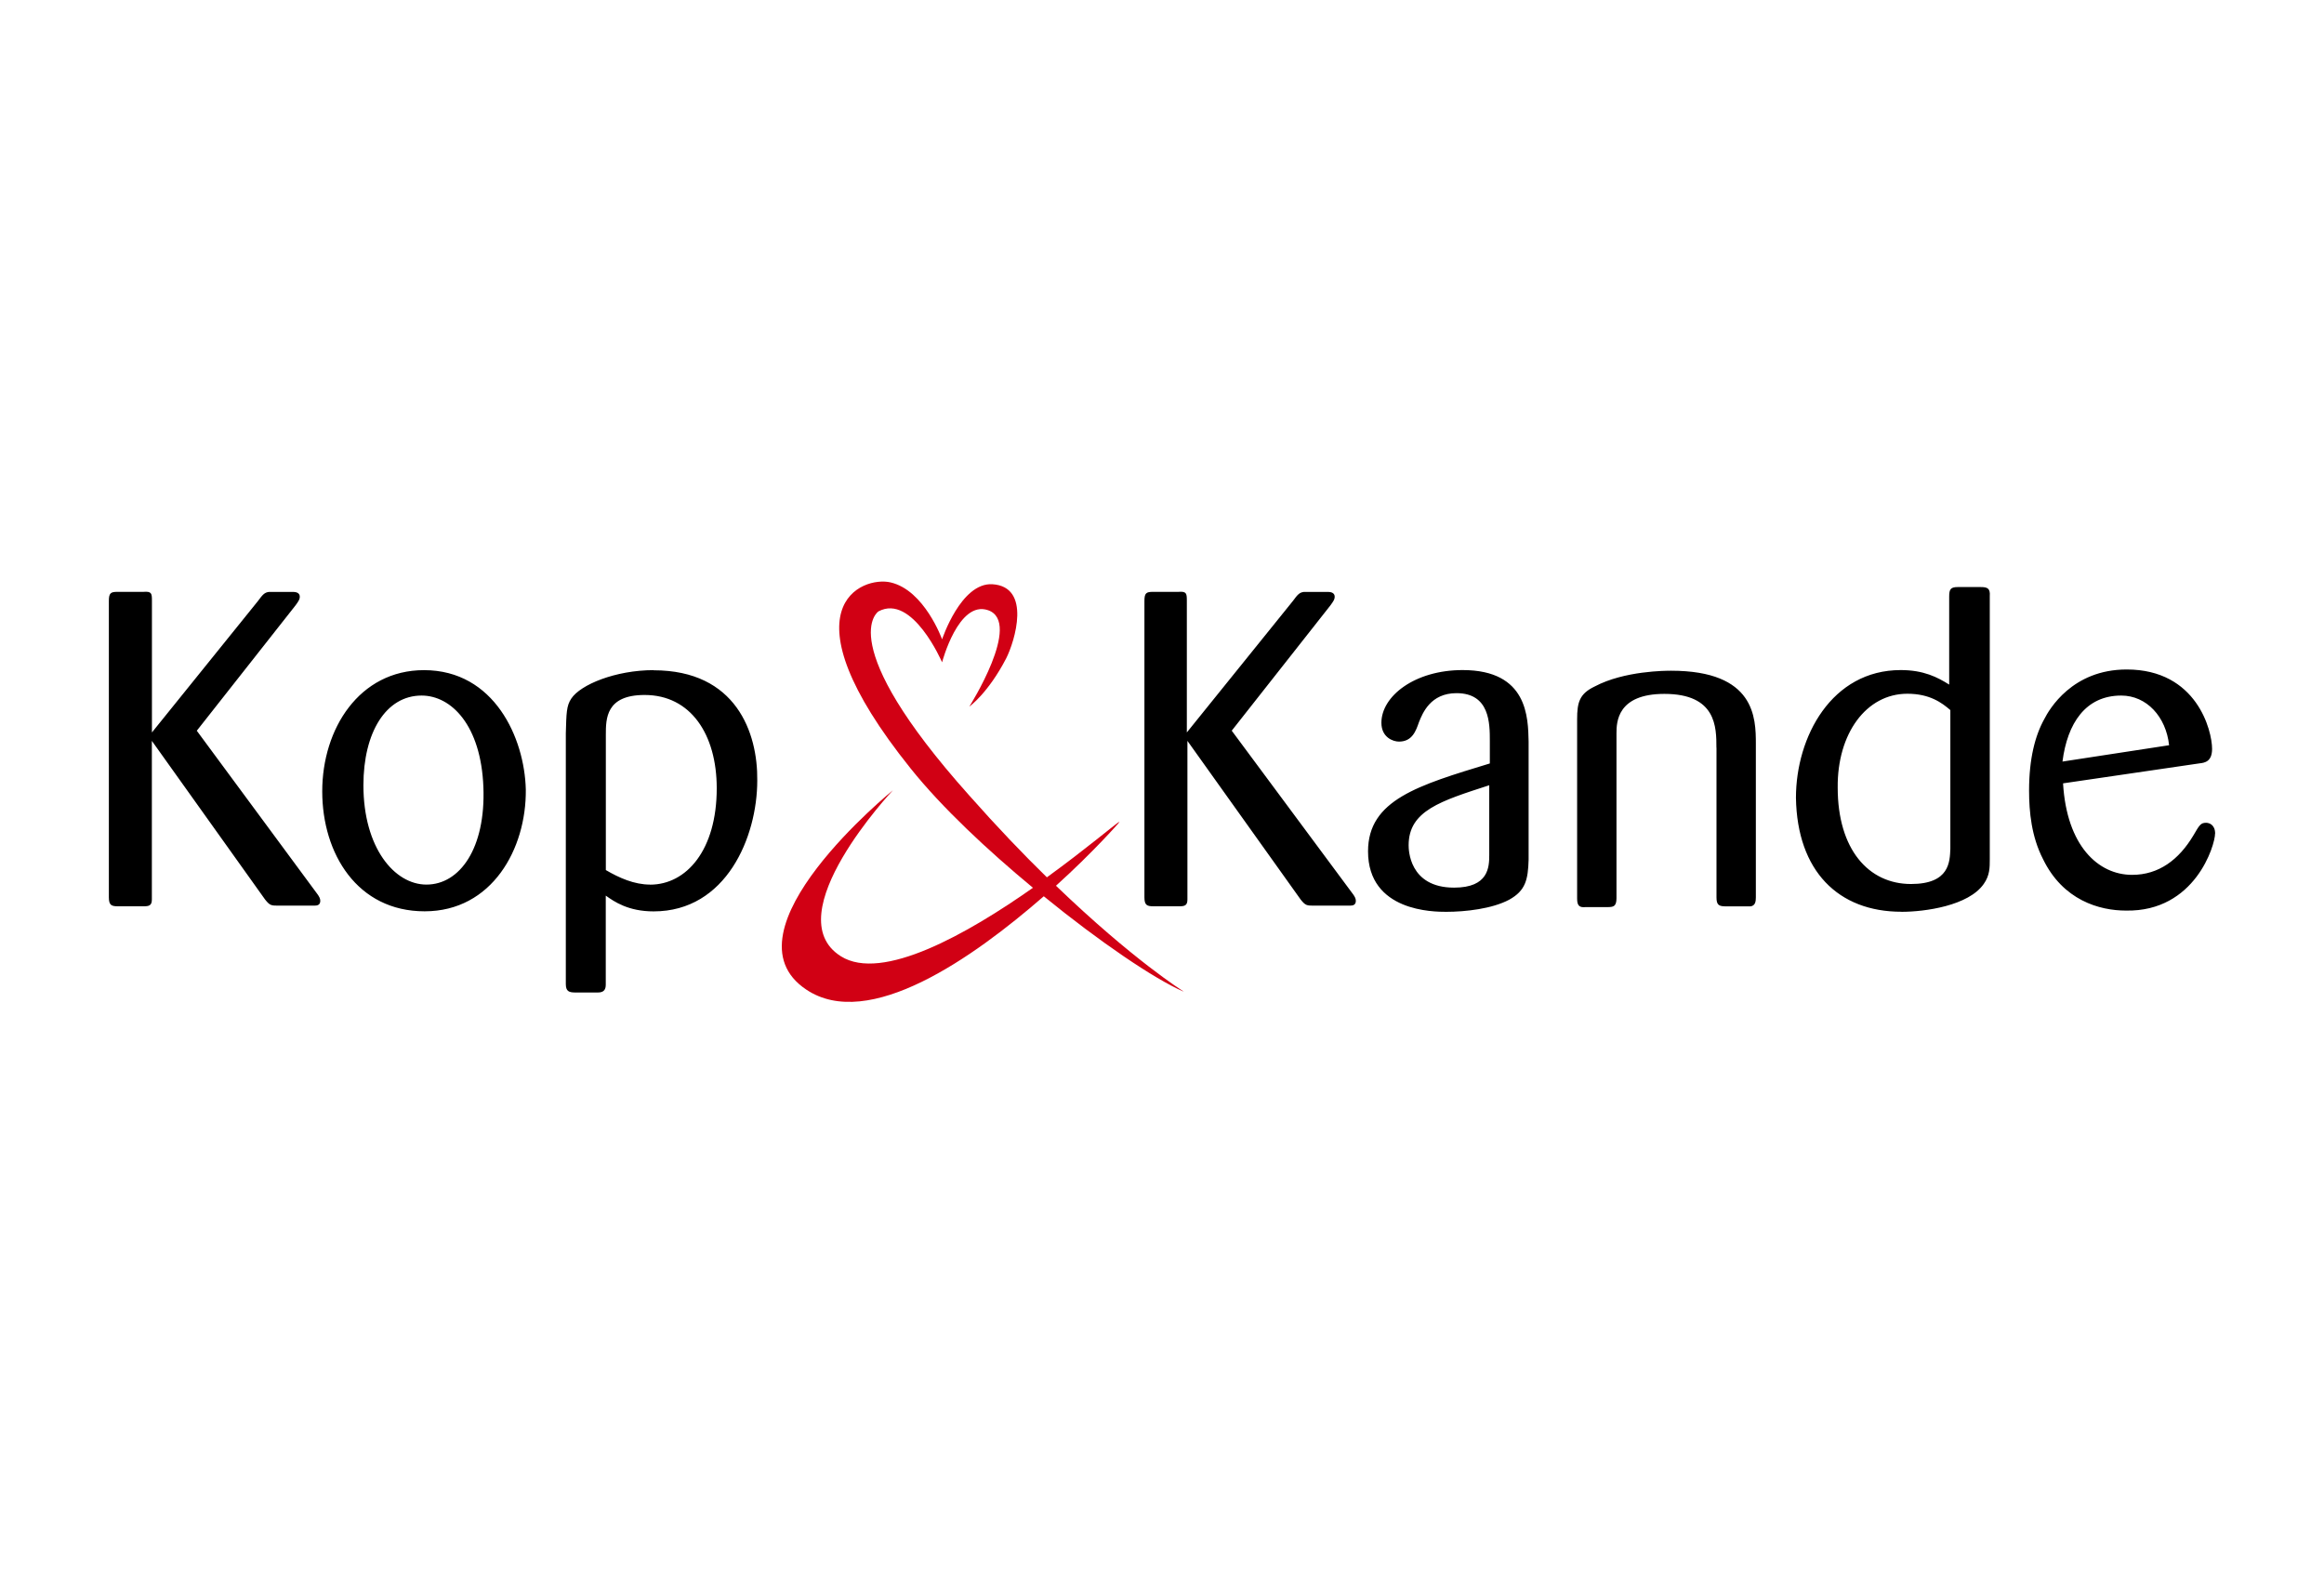 <?xml version="1.0" encoding="UTF-8"?>
<svg id="Layer_2" data-name="Layer 2" xmlns="http://www.w3.org/2000/svg" viewBox="0 0 320 218">
  <defs>
    <style>
      .cls-1 {
        fill: #fff;
        opacity: 0;
      }

      .cls-2 {
        isolation: isolate;
      }

      .cls-3 {
        fill: #d10014;
      }
    </style>
  </defs>
  <g id="Lag_1" data-name="Lag 1">
    <g>
      <g>
        <g id="Shape_1" data-name="Shape 1" class="cls-2">
          <g id="Shape_1-2" data-name="Shape 1">
            <path class="cls-3" d="m162.92,136.49s-6.84-4.25-17.52-14.52c5.17-4.67,8.59-8.59,8.59-8.59l.17-.25c-.58.33-4.59,3.75-10.01,7.68-3.25-3.17-6.84-6.92-10.68-11.26-18.94-21.19-12.51-25.36-12.51-25.36,4.67-2.5,8.76,7.01,8.76,7.01,0,0,2.25-8.59,6.34-7.17,4.76,1.67-2.59,13.27-2.59,13.27,0,0,2.59-1.84,5.09-6.67,1.17-2.34,3.5-9.84-1.92-10.18-4.34-.25-6.92,7.59-6.92,7.59,0,0-2.42-6.76-7.09-7.84-3.84-.92-15.18,3.25,2.75,25.61,4.34,5.42,10.6,11.26,16.85,16.44-9.01,6.34-20.77,13.01-26.45,9.43-9.01-5.67,7.17-22.86,7.17-22.86,0,0-23.94,19.44-11.93,27.45,8.59,5.76,22.94-4.34,32.7-12.85,7.68,6.26,15.18,11.35,19.19,13.1Z"/>
          </g>
        </g>
        <g id="Shape_1_copy" data-name="Shape 1 copy" class="cls-2">
          <g id="Shape_1_copy-2" data-name="Shape 1 copy">
            <path d="m27.1,100.62l13.6-17.27c.42-.58.58-.83.58-1.17,0-.5-.42-.67-.92-.67h-3.34c-.58.08-.83.33-1.5,1.25l-14.6,18.1v-18.19c0-1-.08-1.25-1.17-1.17h-3.59c-.92,0-1.17.17-1.17,1.25v40.8c0,1.08.33,1.25,1.25,1.25h3.5c.75,0,1.17-.08,1.17-.92v-21.86l15.6,21.86c.67.83.83.83,1.92.83h4.84c.42,0,.83-.08.83-.67,0-.33-.17-.58-.33-.83l-16.69-22.61Zm31.29-8.34c-8.93,0-14.02,8.09-14.02,16.69s4.84,16.52,14.1,16.52,14.02-8.59,13.93-16.77c-.17-7.09-4.34-16.44-14.02-16.44Zm.33,29.53c-4.42,0-8.68-5.09-8.68-13.68,0-7.26,3.09-12.35,8.01-12.35,4.09,0,8.18,4.09,8.51,12.6.33,8.43-3.25,13.43-7.84,13.43Zm31.29-29.53c-5.26,0-10.09,2-11.35,3.92-.67,1-.67,2-.75,4.76v34.54c0,1,.42,1.17,1.33,1.17h3.09c.83,0,1.08-.42,1.08-1.08v-12.26c1.17.83,3.09,2.17,6.59,2.17,10.01,0,14.27-10.26,14.27-18.02.08-6.59-2.92-15.18-14.27-15.18Zm-.5,29.53c-2.17,0-4.25-.92-6.09-2v-18.6c0-2.25,0-5.51,5.34-5.51,6.34,0,9.93,5.42,9.93,12.85,0,8.51-4.17,13.27-9.18,13.27Zm80.09-21.19l13.6-17.27c.42-.58.58-.83.58-1.17,0-.5-.42-.67-.92-.67h-3.34c-.58.08-.83.33-1.5,1.25l-14.6,18.1v-18.19c0-1-.08-1.25-1.17-1.17h-3.5c-.92,0-1.17.17-1.17,1.25v40.8c0,1.08.33,1.25,1.25,1.25h3.5c.75,0,1.17-.08,1.17-.92v-21.86l15.6,21.86c.67.83.83.83,1.92.83h4.84c.42,0,.83-.08.83-.67,0-.33-.17-.58-.33-.83l-16.77-22.61Zm18.77,16.6c0,8.34,9.09,8.34,10.76,8.34,2.67,0,6.34-.42,8.68-1.67,2.25-1.25,2.59-2.75,2.67-5.51v-16.27c-.08-3.25-.08-9.84-9.09-9.84-6.59,0-11.18,3.59-11.18,7.26,0,2,1.59,2.59,2.42,2.59,1.84,0,2.34-1.5,2.75-2.67.5-1.25,1.59-4,5.17-4,4.59,0,4.59,4.17,4.59,6.59v3.09c-9.84,3-16.77,5.01-16.77,12.1Zm16.69.5c0,1.67-.08,4.51-4.84,4.51-6.26,0-6.26-5.34-6.26-5.84,0-4.76,4.42-6.09,11.1-8.26v9.59Zm31.29-14.77v20.61c0,1.08.33,1.25,1.33,1.25h3.34c.67-.08.75-.67.75-1.25v-21.11c0-3.59-.08-10.09-11.68-10.09-.67,0-6.42,0-10.51,2.17-2.09,1-2.42,2.17-2.42,4.51v24.7c0,1,.33,1.25,1.17,1.17h3c.83,0,1.25-.08,1.25-1.25v-22.69c0-1.5.08-5.42,6.59-5.42,7.17,0,7.17,4.59,7.17,7.43Zm25.45,22.61c3.25,0,9.26-.83,11.35-3.84.83-1.17.83-2.25.83-3.42v-36.21c.08-1.08-.33-1.25-1.25-1.25h-3.17c-1,0-1.17.33-1.17,1.33v12.1c-1.59-1-3.5-2-6.67-2-9.51,0-14.43,9.18-14.43,17.6.17,10.09,5.84,15.68,14.52,15.68Zm.83-30.03c3.09,0,4.76,1.25,5.92,2.25v19.11c-.08,1.75-.08,4.84-5.42,4.84-5.84,0-10.09-4.76-10.09-13.27-.08-7.43,3.92-12.93,9.59-12.93Zm42.38,19.27c0-1.25-.83-1.5-1.25-1.5-.75,0-.92.33-1.75,1.75-2,3.34-4.76,5.42-8.43,5.42-4.67,0-9.01-4-9.51-12.6l18.77-2.75c.75-.08,1.75-.25,1.75-2,0-2.5-2.09-10.93-11.76-10.93-7.51,0-10.68,5.51-11.35,6.84-1.25,2.25-2.09,5.42-2.09,9.84,0,2.92.33,6.34,1.92,9.43,2.75,5.67,7.76,7.09,11.43,7.09,9.51.17,12.26-9.01,12.26-10.6Zm-12.93-19.02c3.5,0,6.17,2.92,6.59,6.84l-14.68,2.25c.67-5.26,3.17-9.09,8.09-9.09Z"/>
          </g>
        </g>
      </g>
      <rect class="cls-1" width="320" height="218"/>
    </g>
  </g>
</svg>